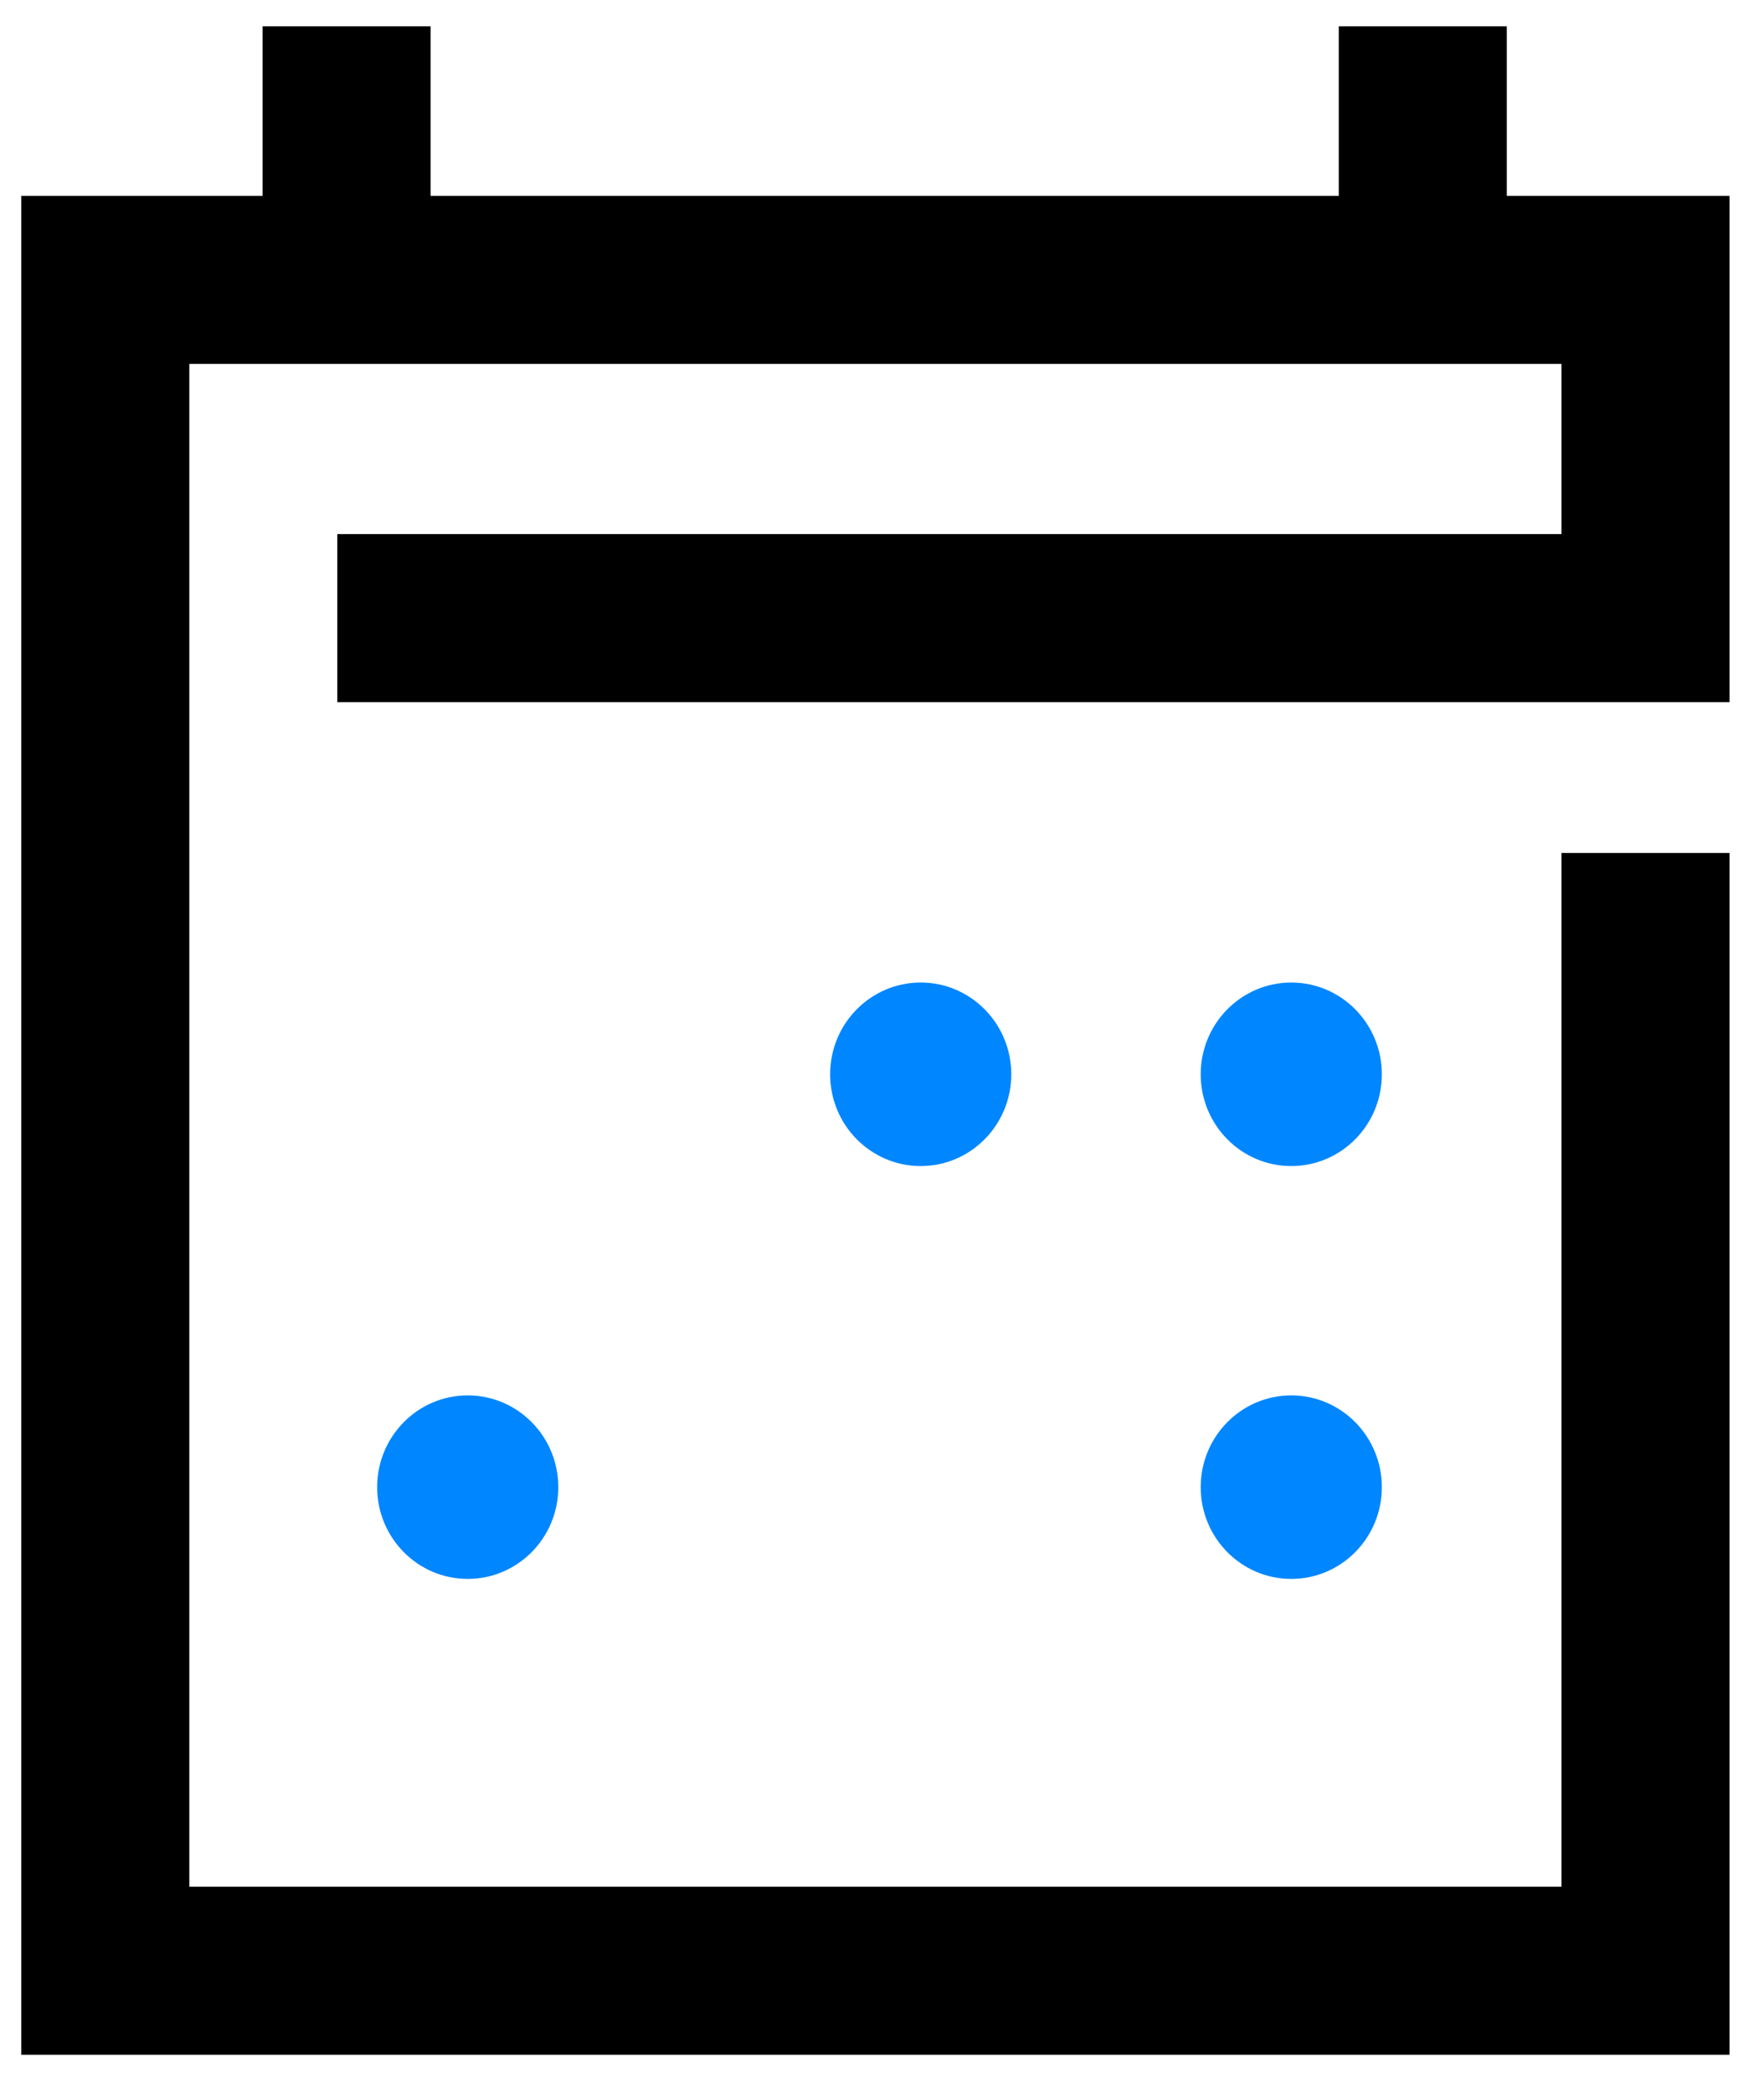 <?xml version="1.0" encoding="utf-8"?>
<!-- Generator: Adobe Illustrator 23.0.6, SVG Export Plug-In . SVG Version: 6.00 Build 0)  -->
<svg version="1.1" id="Layer_1" xmlns="http://www.w3.org/2000/svg" xmlns:xlink="http://www.w3.org/1999/xlink" x="0px" y="0px"
	 viewBox="0 0 134 159" style="enable-background:new 0 0 134 159;" xml:space="preserve">
<style type="text/css">
	.st0{fill:none;stroke:#000000;stroke-width:12.764;stroke-miterlimit:10;}
	.st1{fill:#0086FF;}
</style>
<g>
	<g>
		<g>
			<g>
				<polyline class="st0" points="125,64.79 125,149.69 8,149.69 8,21.26 125,21.26 125,46.95 25.62,46.95 				"/>
			</g>
		</g>
		<line class="st0" x1="26.33" y1="2" x2="26.33" y2="20.55"/>
		<line class="st0" x1="108.08" y1="2" x2="108.08" y2="20.55"/>
	</g>
	<ellipse class="st1" cx="69.94" cy="81.6" rx="6.88" ry="6.97"/>
	<ellipse class="st1" cx="98.09" cy="81.6" rx="6.88" ry="6.97"/>
	<ellipse class="st1" cx="35.53" cy="112.96" rx="6.88" ry="6.97"/>
	<ellipse class="st1" cx="98.09" cy="112.96" rx="6.88" ry="6.97"/>
</g>
</svg>
